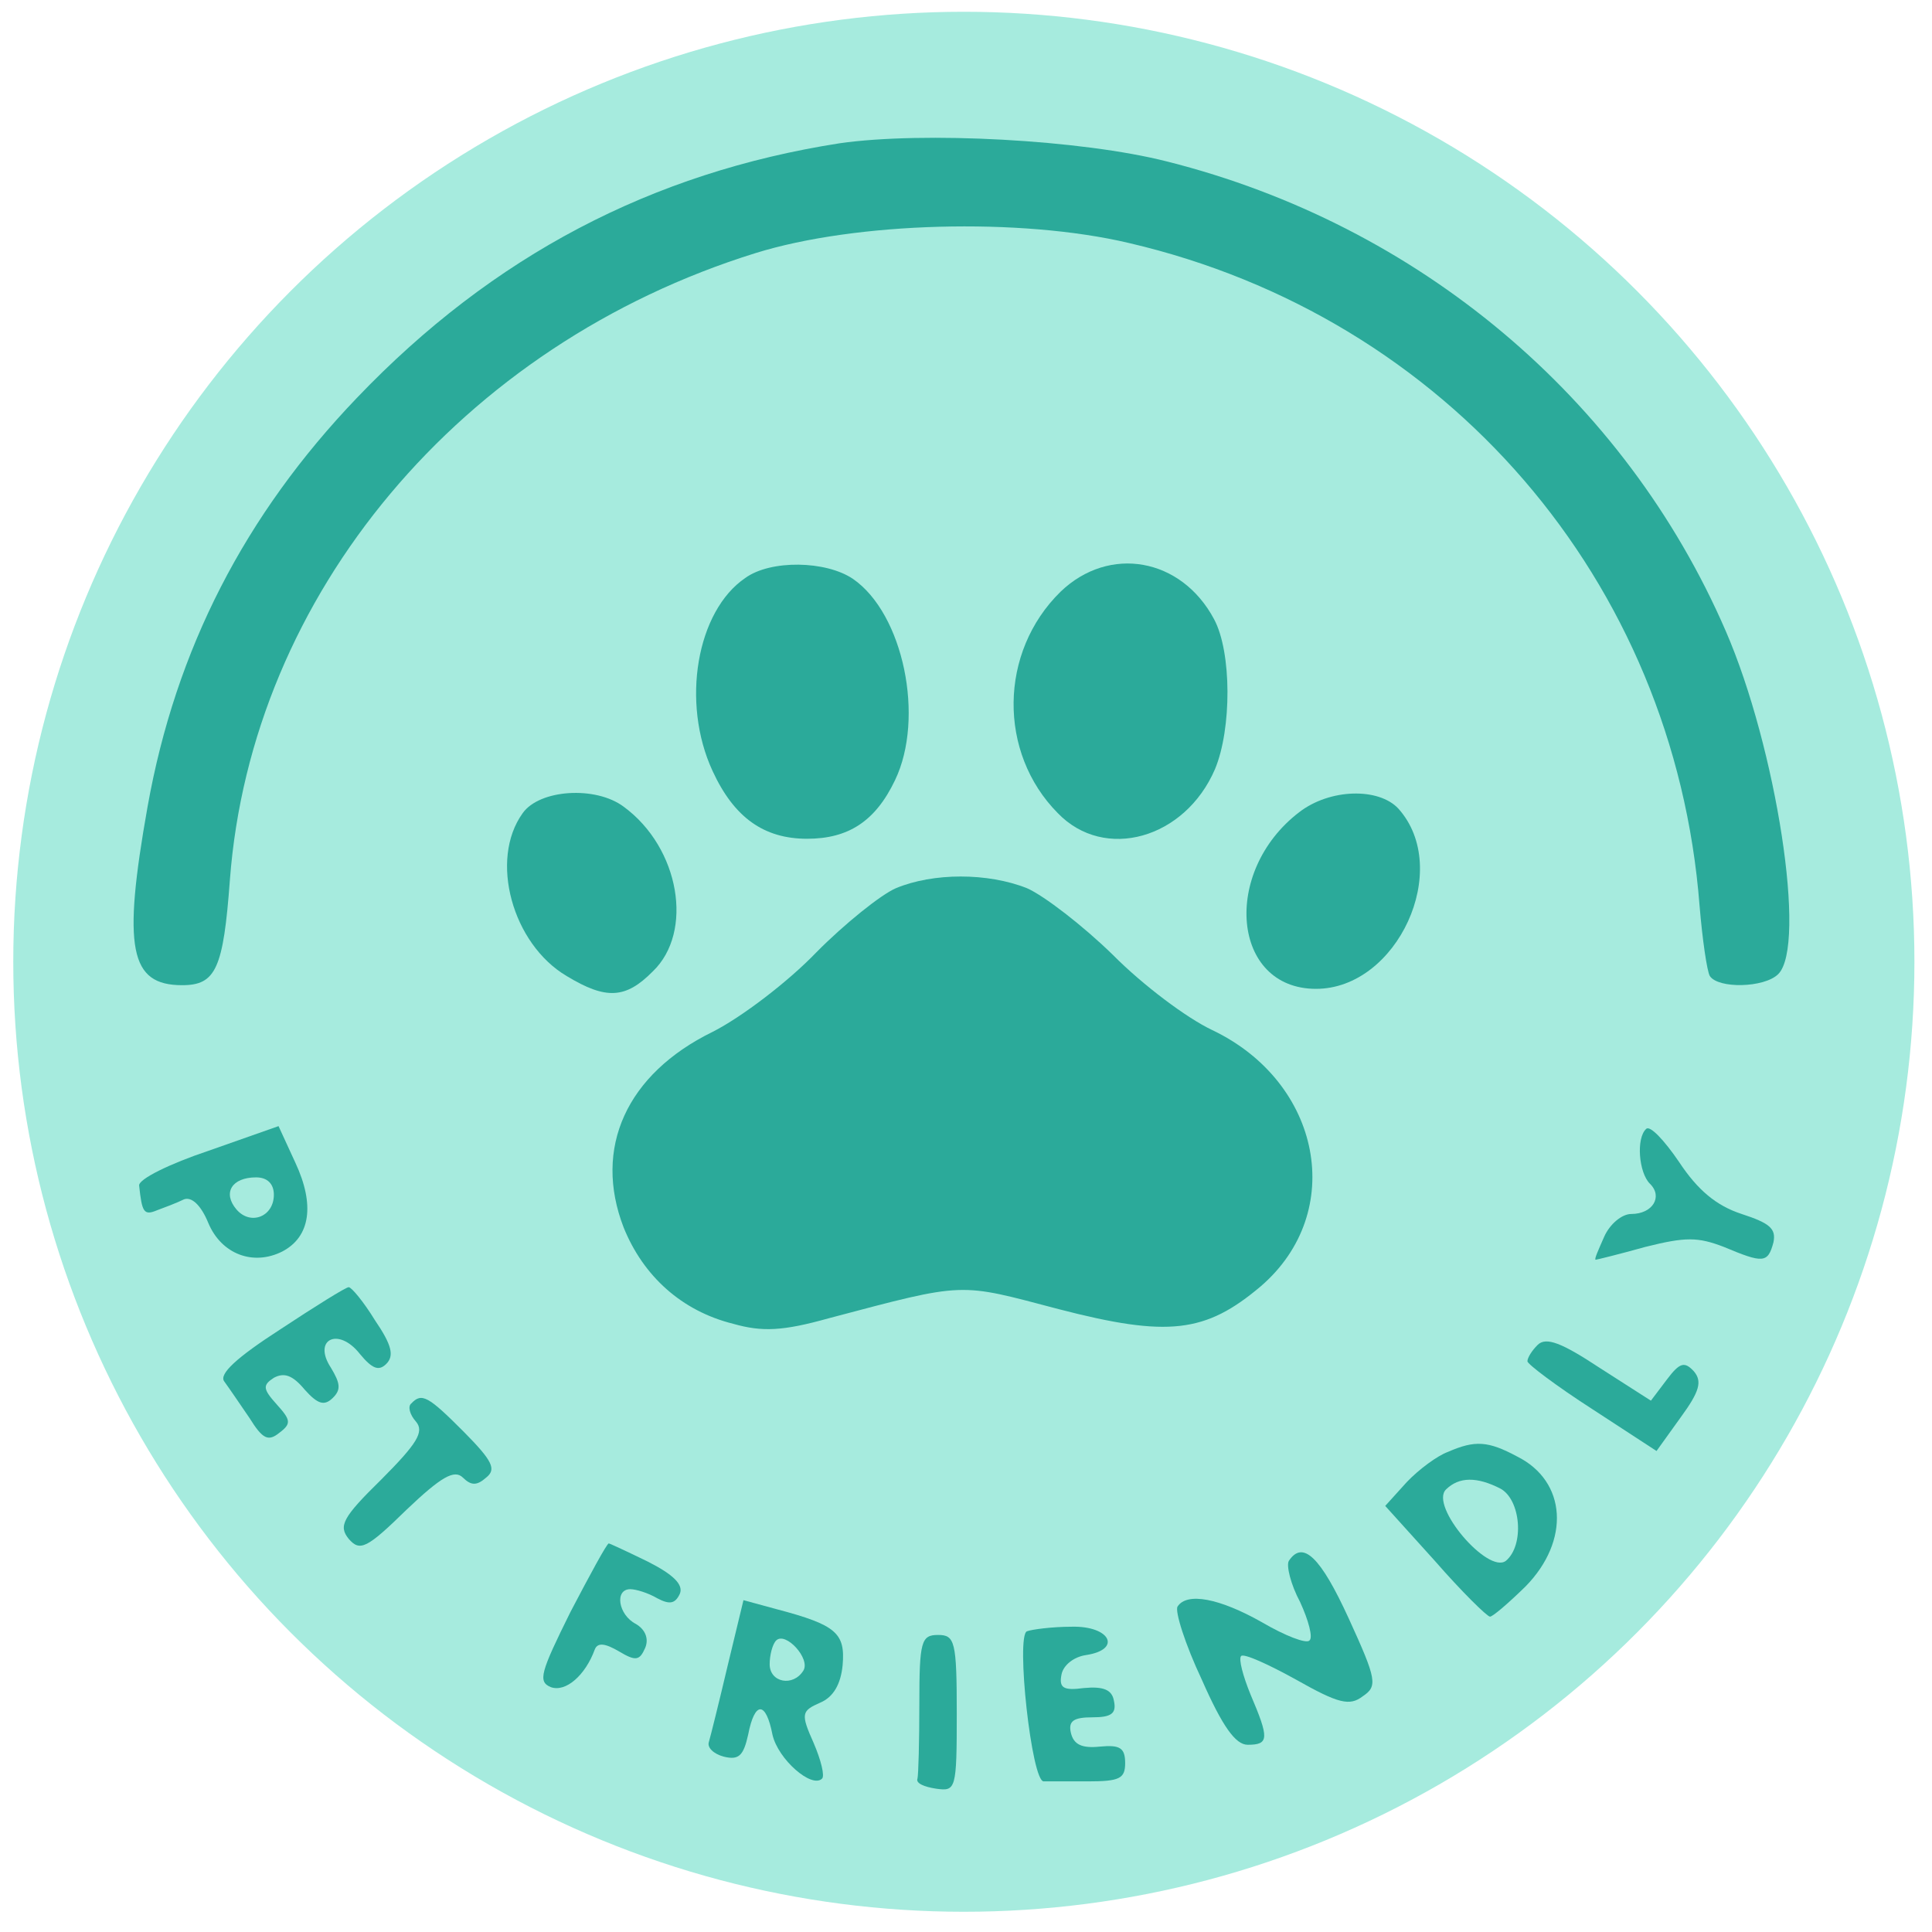 <?xml version="1.0" encoding="utf-8"?>
<svg version="1.0" xmlns="http://www.w3.org/2000/svg" width="190pt" height="190pt" viewBox="0 0 190 190" preserveAspectRatio="xMidYMid meet">
  <ellipse style="paint-order: stroke; fill: rgb(166, 235, 222);" cx="94.788" cy="94.584" rx="93.483" ry="93.426"/>
  <g transform="matrix(0.092, 0, 0, -0.09, 3.932, 184.187)" fill="#000000" stroke="none" style="">
    <path d="M855 1890 c-201 -32 -371 -123 -516 -278 -120 -128 -194 -275 -224 -447 -27 -155 -19 -195 37 -195 36 0 44 18 51 115 23 312 247 585 562 685 107 34 283 39 399 11 340 -81 583 -369 610 -724 3 -37 8 -72 11 -77 9 -14 58 -13 73 2 31 31 -2 248 -56 375 -108 255 -329 444 -597 513 -92 24 -261 33 -350 20z" style="fill: rgb(43, 170, 154);"/>
    <path d="M754 1415 c-52 -36 -69 -136 -35 -211 23 -51 55 -74 101 -74 44 0 73 19 94 64 32 68 9 182 -45 220 -29 20 -88 21 -115 1z" style="fill: rgb(43, 170, 154);"/>
    <path d="M1091 1400 c-66 -66 -67 -176 -3 -242 50 -53 136 -28 168 48 18 44 18 128 -1 164 -35 67 -112 81 -164 30z" style="fill: rgb(43, 170, 154);"/>
    <path d="M516 1158 c-36 -51 -11 -143 47 -178 42 -26 63 -25 92 5 44 43 29 135 -31 180 -30 23 -90 19 -108 -7z" style="fill: rgb(43, 170, 154);"/>
    <path d="M1346 1159 c-83 -65 -72 -193 18 -193 87 0 146 131 88 197 -21 23 -73 22 -106 -4z" style="fill: rgb(43, 170, 154);"/>
    <path d="M915 1076 c-16 -7 -55 -39 -85 -70 -30 -32 -80 -71 -111 -87 -92 -46 -128 -127 -95 -214 21 -53 62 -91 117 -105 31 -9 53 -8 102 6 148 40 138 39 246 10 117 -31 157 -26 216 25 92 81 65 223 -52 280 -27 13 -74 49 -106 82 -32 32 -74 65 -92 73 -42 17 -100 17 -140 0z" style="fill: rgb(43, 170, 154);"/>
    <path d="M180 789 c-41 -14 -75 -31 -74 -38 3 -29 5 -33 19 -27 8 3 21 8 29 12 8 3 18 -6 26 -26 14 -34 48 -47 79 -31 30 16 35 51 14 97 l-18 40 -75 -27z m70 -48 c0 -24 -25 -34 -40 -16 -15 18 -5 35 21 35 12 0 19 -7 19 -19z" style="fill: rgb(43, 170, 154);"/>
    <path d="M1717 813 c-11 -10 -8 -48 4 -60 14 -14 3 -33 -20 -33 -10 0 -23 -11 -29 -25 -6 -14 -11 -25 -9 -25 1 0 25 6 53 14 43 11 56 11 84 0 42 -18 47 -18 53 5 3 15 -4 21 -34 31 -27 9 -47 26 -67 57 -16 24 -31 40 -35 36z" style="fill: rgb(43, 170, 154);"/>
    <path d="M257 594 c-47 -31 -66 -49 -60 -57 5 -7 17 -25 27 -40 14 -23 20 -26 32 -16 13 10 12 14 -3 31 -15 17 -15 21 -3 29 11 6 20 3 33 -13 14 -16 21 -18 30 -9 9 9 8 16 -2 33 -20 31 8 45 31 15 13 -16 20 -19 28 -11 9 9 6 21 -12 48 -12 20 -25 36 -28 36 -3 0 -36 -21 -73 -46z" style="fill: rgb(43, 170, 154);"/>
    <path d="M1601 577 c-6 -6 -11 -14 -11 -18 0 -3 31 -27 69 -52 l69 -46 26 37 c20 28 23 39 14 50 -10 11 -15 10 -29 -9 l-17 -23 -55 36 c-40 27 -57 34 -66 25z" style="fill: rgb(43, 170, 154);"/>
    <path d="M397 513 c-4 -3 -2 -12 5 -20 9 -11 1 -24 -37 -63 -42 -42 -46 -51 -35 -65 12 -14 19 -11 62 32 37 36 51 44 60 35 9 -9 15 -9 25 0 11 9 7 18 -24 50 -38 39 -45 43 -56 31z" style="fill: rgb(43, 170, 154);"/>
    <path d="M1505 460 c-11 -4 -31 -19 -44 -33 l-23 -26 53 -60 c29 -34 56 -61 59 -61 3 0 20 15 38 33 48 50 44 115 -9 142 -31 17 -45 18 -74 5z m56 -40 c22 -12 26 -62 6 -79 -19 -15 -82 60 -64 78 14 14 33 14 58 1z" style="fill: rgb(43, 170, 154);"/>
    <path d="M567 285 c-32 -66 -35 -76 -21 -82 16 -6 37 13 47 41 3 8 11 7 26 -2 18 -11 22 -10 28 4 4 10 0 20 -10 26 -19 10 -23 38 -6 38 6 0 19 -4 29 -10 13 -7 19 -6 24 5 4 10 -7 21 -34 35 -22 11 -41 20 -42 20 -2 0 -20 -34 -41 -75z" style="fill: rgb(43, 170, 154);"/>
    <path d="M1335 341 c-3 -5 2 -26 12 -45 9 -20 14 -39 10 -42 -3 -4 -26 5 -51 20 -45 26 -80 33 -90 17 -3 -5 8 -41 26 -80 22 -51 36 -71 49 -71 23 0 23 7 3 55 -8 20 -13 39 -10 42 3 3 29 -9 59 -26 45 -26 57 -29 71 -18 16 11 15 18 -15 85 -30 67 -49 86 -64 63z" style="fill: rgb(43, 170, 154);"/>
    <path d="M735 226 c-9 -39 -18 -76 -20 -83 -2 -6 5 -13 16 -16 16 -4 21 1 26 24 7 37 19 37 26 0 6 -27 42 -59 53 -48 3 3 -1 20 -9 39 -14 32 -13 35 7 44 14 6 22 20 24 41 3 35 -7 44 -70 61 l-36 10 -17 -72z m81 -5 c-11 -18 -36 -13 -36 7 0 10 3 22 7 26 10 10 37 -20 29 -33z" style="fill: rgb(43, 170, 154);"/>
    <path d="M1055 264 c-12 -5 5 -165 18 -164 4 0 25 0 47 0 34 0 40 3 40 20 0 17 -6 20 -27 18 -19 -2 -28 2 -31 15 -3 13 3 17 23 17 20 0 26 4 23 18 -2 12 -11 16 -32 14 -22 -3 -27 0 -24 15 2 10 13 19 26 21 39 6 26 32 -15 31 -21 0 -43 -3 -48 -5z" style="fill: rgb(43, 170, 154);"/>
    <path d="M940 185 c0 -41 -1 -78 -2 -82 -2 -5 7 -9 20 -11 21 -3 22 -1 22 82 0 79 -2 86 -20 86 -18 0 -20 -7 -20 -75z" style="fill: rgb(43, 170, 154);"/>
  </g>
</svg>